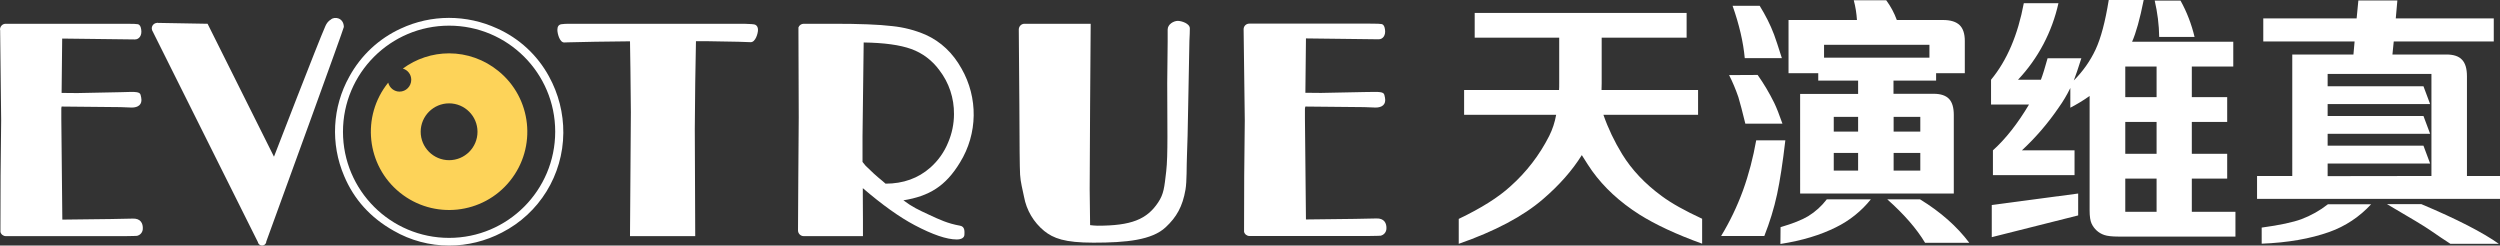<?xml version="1.0" encoding="utf-8"?>
<!-- Generator: Adobe Illustrator 25.0.0, SVG Export Plug-In . SVG Version: 6.00 Build 0)  -->
<svg version="1.1" id="图层_1" xmlns="http://www.w3.org/2000/svg" xmlns:xlink="http://www.w3.org/1999/xlink" x="0px" y="0px"
	 viewBox="0 0 1724.6 169.4" style="enable-background:new 0 0 1724.6 169.4;" xml:space="preserve">
<rect x="0" y="0" width="1724.6" height="169.4" fill="#333333" stroke="none"/>
<style type="text/css">
	.st0{fill:#FDD359;}
	.st1{fill:#FFFFFF;}
</style>
<g id="图层_2_1_">
	<g id="图层_1-2">
		<path class="st0" d="M309.8,36.8c-11.5,0-22.7,3.7-31.9,10.5c3.4,1,5.8,4.1,5.8,7.7c0,4.5-3.6,8.2-8.1,8.2c-3.7,0-6.9-2.6-7.8-6.2
			c-18.7,23.2-15.1,57.2,8.1,75.9c23.2,18.7,57.2,15.1,75.9-8.1c18.7-23.2,15.1-57.2-8.1-75.9C334.1,41.1,322.1,36.8,309.8,36.8
			L309.8,36.8z M309.8,110.5c-10.8,0-19.6-8.8-19.6-19.6s8.8-19.6,19.6-19.6c10.8,0,19.6,8.8,19.6,19.6c0,0,0,0,0,0
			C329.4,101.7,320.7,110.5,309.8,110.5z"/>
		<path class="st1" d="M378.7,52.7c-8-14.7-20.6-26.3-35.8-33.1c-21.1-9.7-45.4-9.7-66.4,0.1c-15.1,6.9-27.5,18.5-35.5,33.1
			c-11.8,21.1-13.1,46.4-3.6,68.6c6.8,16.2,18.2,28.8,34.2,37.8c11.6,6.7,24.8,10.2,38.2,10.2c12.7,0,25.2-3.1,36.5-9
			c25.8-13.2,42.1-39.7,42.3-68.7C388.7,78.1,385.3,64.7,378.7,52.7z M309.8,164.1c-40.4,0-73.2-32.8-73.2-73.2
			c0-40.4,32.8-73.2,73.2-73.2S383,50.4,383,90.8c0,0,0,0,0,0C383,131.3,350.2,164.1,309.8,164.1z"/>
		<path class="st1" d="M480.1,28.5l-0.5,28.7l-0.3,31.9l0.3,73.8h-45l0.6-85.5l-0.3-29.1l-0.3-19.8l-24,0.3L392,29.2l-2.8,0.1
			c-3.1,0-4.7-6.1-4.7-8.7c0-2.3,0.9-3.6,2.8-3.9c1.6-0.2,3.2-0.3,4.9-0.3h121.2c4.2,0.1,6.7,0.3,7.5,0.6c1.3,0.6,2,1.8,2,3.6
			c0,2.4-1.7,8.5-5,8.5l-8.6-0.3l-22.7-0.4H480.1z"/>
		<path class="st1" d="M812.5,14.4c-2.8,0-7,2.3-7,6v8.3l-0.3,28.5c0,29.1,0.6,49.9-0.7,61s-1.6,15.5-5.6,21.5
			c-7.8,11.7-18.6,16-41.7,16c-1.7,0-3.4-0.2-5.2-0.4l-0.3-24.9L752,72l0.4-55.6h-45.7c-2.1,0-3.8,1.7-3.9,3.8c0,0,0,0.1,0,0.1v0.1
			c0,0,0,0.1,0,0.1l0.4,52.2c0.1,26.6,0.2,42.5,0.5,47.8c0.3,5.2,1.7,10.2,2.7,15.2c1.7,9.3,6.6,17.6,13.9,23.6
			c6.4,5.1,14,8.1,34,8.1c22.8,0,40.5-1.8,49.9-10.7c7.4-6.9,11.6-14.2,13.6-25.9c1-5.7,0.7-16.5,1-23s0.6-18.7,0.9-36.8l0.8-42.8
			c0.2-3.6,0.3-6.4,0.3-8.5C820.9,16.2,815,14.4,812.5,14.4z"/>
		<path class="st1" d="M228.2,13.5c-1.7,1-2.9,2.6-3.7,4.4c-5.2,11.7-35.5,90.2-35.5,90.2l-45.8-91.7l-34.1-0.6
			c-0.2,0-0.3-0.1-0.5-0.1c-0.1,0-0.3,0.1-0.4,0.1c-2,0.2-3.5,1.8-3.5,3.8l0,0c0,0.4,0.1,0.8,0.2,1.2c0.1,0.3,0.2,0.5,0.4,0.8
			L177.9,167c0.1,0.6,0.4,1.1,0.8,1.5c0.5,0.5,1.3,0.9,2.1,0.9c1,0,1.8-0.5,2.4-1.3c0.3-0.4,0.5-0.9,0.5-1.5
			c10.9-29.8,53.5-147,53.5-148C237.1,12.3,230.9,11.1,228.2,13.5z"/>
		<path class="st1" d="M900.5,73.5l40.6,0.4l7.8,0.3c4.4,0,7.5-2,6.5-6.9c-0.3-1.5-0.4-2.5-1.3-3.1s-2.7-0.8-5.5-0.8l-7.6,0.1
			l-29.7,0.6l-10.8-0.1l0.4-37.5l49.5,0.6h0.7c2.9,0,5-2.8,4.3-6.9c-0.3-1.9-0.8-3.2-2.3-3.6c-0.7-0.2-3.3-0.3-8-0.3h-83.3
			c-2.1,0-3.8,1.6-3.9,3.7c0,0.1,0,0.1,0,0.2v0.1c0,0.1,0,0.2,0,0.2l0.8,62.5l-0.4,38.4l-0.1,35.8v0.5v2.2c0.4,1.7,2,2.9,3.7,2.9
			h82.3c5-0.1,7.7-0.1,8.2-0.2c2.2-0.5,3.8-2.3,4-4.6c0.3-4.1-1.6-7.5-6.9-7.3l-15.1,0.3l-33.5,0.4l-0.7-69.6v-6.4
			C900.3,70.8,900.4,76.8,900.5,73.5z"/>
		<path class="st1" d="M42.5,73.5l40.6,0.4l7.8,0.3c4.3,0,7.5-2,6.5-6.9c-0.3-1.5-0.4-2.5-1.3-3.1s-2.7-0.8-5.5-0.8L83,63.6
			l-29.7,0.6l-10.8-0.1l0.4-37.5l49.5,0.6h0.7c2.9,0,5-2.8,4.3-6.9c-0.3-1.9-0.8-3.2-2.3-3.6c-0.7-0.2-3.3-0.3-8-0.3H3.9
			c-2.1,0-3.7,1.6-3.9,3.7c0,0.1,0,0.1,0,0.2v0.1c0,0.1,0.1,0.2,0.1,0.2l0.7,62.5l-0.4,38.4l-0.1,35.8v0.5v2.2
			c0.4,1.7,2,2.9,3.7,2.9h82.3c5-0.1,7.7-0.1,8.2-0.2c2.2-0.5,3.8-2.3,4-4.6c0.3-4.1-1.6-7.5-6.9-7.3l-15.1,0.3L43,151.5l-0.7-69.6
			v-6.4C42.3,70.8,42.4,76.8,42.5,73.5z"/>
		<path class="st1" d="M662.3,155.7c-8.5-1.5-14.2-4.2-21.5-7.6s-11.3-5.2-17.6-9.9c17.6-2.9,29-9.5,39.1-26.2
			c12.2-19.8,12.5-44.6,1-64.7c-6-10.8-14.3-18.6-24.7-23.3c-7.4-3.2-15.2-5.2-23.2-6c-9.1-1.1-22.5-1.6-40.3-1.6h-20.7
			c-1.6,0-3,1-3.6,2.5v2.9l0.2,59.4l-0.3,41.8l-0.2,35v1c0,2.1,1.8,3.9,3.9,3.9h40.9v-10.5l-0.1-18.2v-4.4
			c13.4,11.5,25.3,20,35.7,25.5c12.5,6.6,22.2,9.9,29.1,9.9c3,0,5.3-1.1,5.3-3.4C665.3,160.2,665.9,156.3,662.3,155.7z M608.7,124.8
			c-4.1-3.3-7.9-6.8-11.6-10.5l-2.1-2.6V94.1l0.8-64.8c14.1,0.2,25,1.7,32.8,4.5c7.8,2.8,14.5,7.9,19.4,14.6
			c6.7,8.7,10.2,19.3,10.1,30.3c0,6.7-1.4,13.4-4,19.5c-2.7,6.7-6.9,12.6-12.3,17.4c-8.4,7.4-18.7,11.1-30.9,11.1L608.7,124.8z"/>
		<path class="st1" d="M1104.8,62.1h66.6v17.1h-65.3c3.3,9.5,7.7,18.6,12.9,27.1c6.7,10.9,15.8,20.5,27.4,29
			c6.6,4.9,15.9,10.1,27.8,15.6v17.2c-17.8-6.4-32.3-13.2-43.4-20.2c-13.5-8.6-24.3-18.6-32.5-30c-1.7-2.3-4-6-7.1-10.9
			c-6.6,10.6-15.5,20.7-26.8,30.4c-13.8,11.9-33.2,22.1-58.1,30.8v-17.2c15.5-7.4,27.4-14.9,35.7-22.5c11-9.8,20-21.5,26.7-34.7
			c2.3-4.6,3.9-9.5,4.8-14.6H1010V62.1h65.5c0.1-1.3,0.1-2.9,0.1-4.7V26h-58.3V8.9h146.2V26h-58.6v31.4
			C1104.9,59,1104.9,60.6,1104.8,62.1z"/>
		<path class="st1" d="M1231.6,96.8c-1.8,15.5-3.7,27.9-5.7,37.2c-2.1,9.8-5.1,19.4-8.8,28.8h-29.8c6-9.9,11-20.3,15-31.2
			c4.1-11.3,7.1-23,9.2-34.8H1231.6z M1212.5,51.7c4.3,6.1,8.1,12.5,11.4,19.2c1.6,3.3,3.5,8.1,5.7,14.4H1204
			c-2-8.2-3.6-14.3-4.8-18.3c-1.8-5.2-3.9-10.3-6.4-15.2L1212.5,51.7z M1213.9,4c3.9,6.3,7.3,12.9,9.9,19.8
			c1.1,2.9,2.9,8.4,5.4,16.3h-25.6c-1-11-3.8-23.1-8.4-36.1H1213.9z M1228.2,168.3l0.1-11.6c8.5-2.5,14.8-5,19.1-7.6
			c4.9-3,9.3-7,12.8-11.6h30.4c-6.5,8.1-14.7,14.7-24.1,19.3C1255.9,162.1,1243.1,166,1228.2,168.3L1228.2,168.3z M1281.8,55.6
			h-27.5v-5.1h-20.5V13.8h47.2c-0.3-4.6-1-9.2-2.2-13.6h22.4c3.1,4.2,5.5,8.7,7.3,13.6h31.9c5.2,0,9,1.2,11.4,3.5
			c2.4,2.3,3.6,6,3.6,10.9v22.3h-19.8v5.1h-29.4v9.1h27.8c4.8,0,8.3,1.2,10.5,3.5c2.2,2.3,3.3,6,3.3,11.1v54.2h-106V64.8h40V55.6z
			 M1331,39.8v-8.9h-72.7v8.9H1331z M1281.8,90.8V80.6H1265v10.2H1281.8z M1281.8,105.5H1265v12.2h16.8V105.5z M1324.5,137.5
			c14.2,8.7,25.5,18.7,34,30H1328c-5.8-9.7-14.5-19.7-26.1-30H1324.5z M1306.3,90.8h18.4V80.6h-18.4V90.8z M1306.3,105.5v12.2h18.4
			v-12.2L1306.3,105.5z"/>
		<path class="st1" d="M1470.8,28.8h69.8v17.1h-28.6V67h24.4v17.1h-24.4v22h24.4v17.1h-24.4v22.9h30.1v17.1h-80.6
			c-4.6,0-7.9-0.4-9.9-1.1c-3.9-1.3-7.1-4.2-8.8-8c-0.8-1.8-1.3-4.7-1.3-8.9V66.2c-4.2,3-8.7,5.7-13.3,8.1V60.7
			c-2.3,4.7-5,9.3-8.1,13.6c-7.3,10.7-15.8,20.6-25.3,29.4h36.3v17.1h-56.3v-17.1c8.8-7.9,17.1-18.5,24.9-31.6h-26.2V55
			c11-13.3,18.5-30.9,22.6-52.8h23.9c-4.4,19.8-14,38.1-27.9,52.8h15.8c1.3-3.4,2.8-8.3,4.6-14.8h23.3c-2.2,6.9-3.9,12-5.2,15.3
			c6.2-6.2,11.3-13.4,15-21.3c3.7-7.9,6.7-19.3,9.1-34.2h24.1C1476.2,13.1,1473.5,22.7,1470.8,28.8z M1433.6,148.6l-59.6,15v-22.2
			l59.6-7.9V148.6z M1487.7,45.9h-21.6V67h21.6V45.9z M1487.7,84.1h-21.6v22h21.6V84.1z M1487.7,123.2h-21.6v22.9h21.6V123.2z
			 M1504.2,0.4c4.4,7.9,7.6,16.3,9.7,25.1h-24.4c-0.1-8.4-1.2-16.8-3.1-25.1H1504.2z"/>
		<path class="st1" d="M1650.4,37.6h37.2c5,0,8.6,1.2,10.8,3.6c2.3,2.4,3.4,6.2,3.4,11.4v68.8h22.8v15.8H1557v-15.8h24.3V37.6h42.2
			l0.8-9h-63V12.7h64.4l1.2-12.4h26.9l-1.1,12.4h67.6v15.9h-69L1650.4,37.6z M1560.2,168.1V157c12.6-1.7,21.7-3.7,27.4-5.8
			c6.6-2.5,12.7-5.9,18.3-10.3h29.8c-7.9,8.6-17.8,15.2-28.8,19.1C1593.7,164.7,1578.2,167.4,1560.2,168.1z M1677.3,121.4V51h-71.6
			v8.5h66.1l4.6,12.3h-70.7V80h66.1l4.6,12.3h-70.7v8.2h66.1l4.6,12.3h-70.7v8.7L1677.3,121.4z M1670.3,140.8
			c24.7,10.4,42.5,19.6,53.5,27.4h-33.4c-4-2.6-8.7-5.7-14-9.4c-3.7-2.6-13.7-8.6-29.8-18H1670.3z"/>
	</g>
</g>
</svg>
